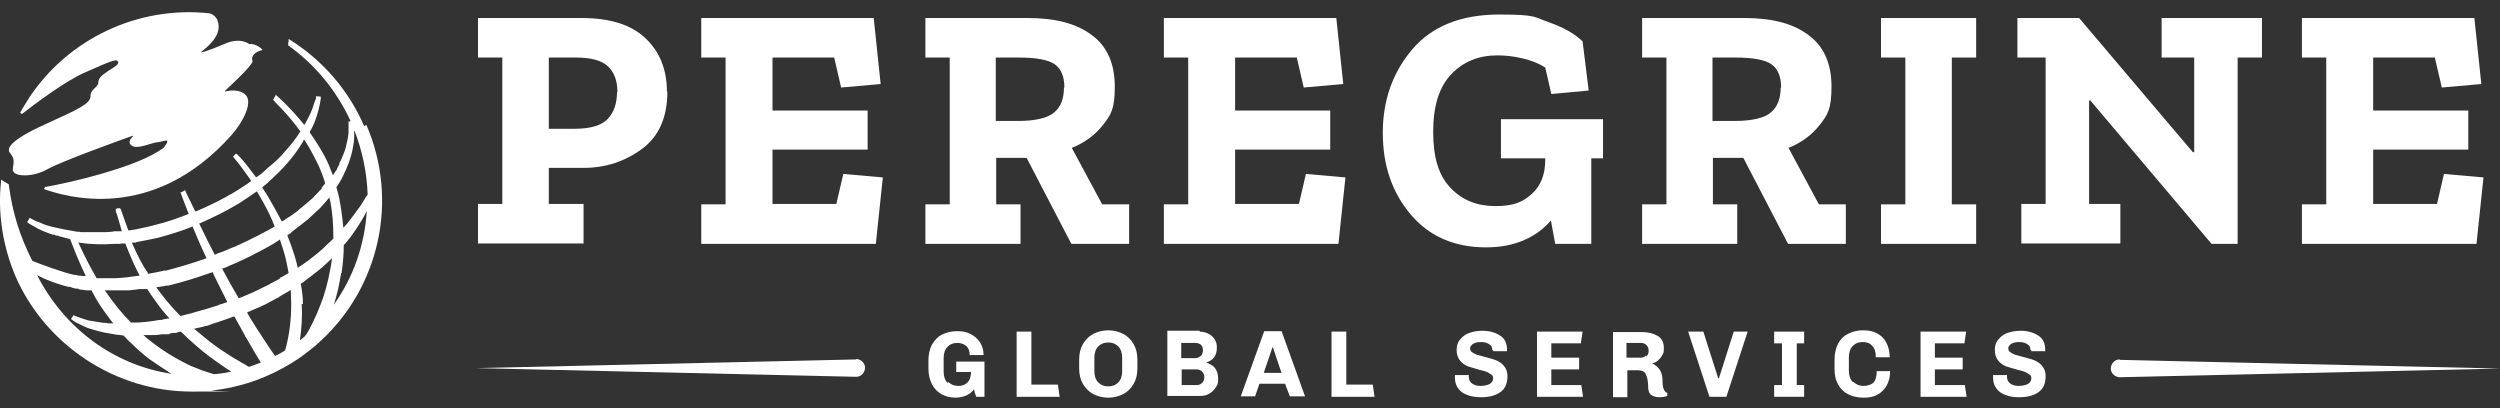 <svg width="202" height="33" viewBox="0 0 202 33" fill="none" xmlns="http://www.w3.org/2000/svg">
<rect x="0" y="0" width="202" height="33" fill="#333333" stroke="none"/>
<path d="M53.925 7.386C53.925 9.457 53.258 11.002 51.889 12.019C50.52 13.037 48.941 13.564 47.151 13.564H44.343V16.477H47.151V19.671H38.622V16.477H40.587V4.649H38.622V1.455H46.975C49.257 1.455 50.976 1.982 52.135 3.07C53.293 4.158 53.889 5.597 53.889 7.422L53.925 7.386ZM49.888 7.457C49.888 6.544 49.643 5.877 49.151 5.386C48.66 4.895 47.782 4.649 46.519 4.649H44.343V10.405H46.449C47.747 10.405 48.625 10.124 49.116 9.598C49.608 9.071 49.853 8.334 49.853 7.457H49.888Z" fill="white"/>
<path d="M70.771 19.706H56.662V16.512H58.627V4.649H56.662V1.455H70.596L71.157 6.79L67.963 7.071L67.402 4.649H62.418V8.931H70.104V12.089H62.418V16.477H67.577L68.139 14.055L71.333 14.336L70.771 19.671V19.706Z" fill="white"/>
<path d="M91.233 19.706H86.565L82.95 12.756H80.493V16.512H82.459V19.706H74.772V16.512H76.738V4.649H74.772V1.455H83.02C85.301 1.455 87.021 1.911 88.25 2.859C89.478 3.771 90.075 5.175 90.075 7C90.075 8.825 89.759 9.282 89.127 10.089C88.495 10.896 87.653 11.528 86.6 11.949L89.057 16.512H91.233V19.706ZM86.003 7.071C86.003 6.158 85.723 5.526 85.196 5.175C84.67 4.824 83.687 4.649 82.318 4.649H80.458V9.773H82.248C83.687 9.773 84.67 9.527 85.196 9.071C85.723 8.615 85.968 7.948 85.968 7.071H86.003Z" fill="white"/>
<path d="M108.15 19.706H94.041V16.512H96.006V4.649H94.041V1.455H107.974L108.536 6.79L105.342 7.071L104.78 4.649H99.797V8.931H107.483V12.089H99.797V16.477H104.956L105.517 14.055L108.711 14.336L108.15 19.671V19.706Z" fill="white"/>
<path d="M129.489 12.792H128.576V19.706H125.663L125.312 17.811C124.751 18.477 124.049 19.004 123.171 19.39C122.294 19.776 121.276 19.987 120.083 19.987C117.521 19.987 115.485 19.109 113.976 17.319C112.467 15.529 111.73 13.353 111.73 10.721C111.73 8.089 112.537 5.842 114.116 3.982C115.696 2.122 118.047 1.174 121.136 1.174C124.224 1.174 123.944 1.385 125.172 1.806C126.365 2.227 127.278 2.754 127.874 3.35L128.366 7.316L125.347 7.597L124.856 5.456C124.365 5.14 123.768 4.895 123.031 4.719C122.294 4.544 121.627 4.474 120.995 4.474C119.486 4.474 118.258 4.965 117.275 5.983C116.292 7.001 115.801 8.545 115.801 10.651C115.801 12.757 116.257 14.195 117.205 15.178C118.117 16.161 119.346 16.652 120.82 16.652C122.294 16.652 123.031 16.336 123.768 15.67C124.505 15.003 124.856 14.09 124.856 12.897V12.792H121.276V9.633H129.524V12.792H129.489Z" fill="white"/>
<path d="M149.143 19.706H144.476L140.86 12.756H138.404V16.512H140.369V19.706H132.683V16.512H134.648V4.649H132.683V1.455H140.931C143.212 1.455 144.932 1.911 146.16 2.859C147.389 3.771 147.985 5.175 147.985 7C147.985 8.825 147.669 9.282 147.038 10.089C146.406 10.896 145.564 11.528 144.511 11.949L146.967 16.512H149.143V19.706ZM143.914 7.071C143.914 6.158 143.633 5.526 143.107 5.175C142.58 4.824 141.598 4.649 140.229 4.649H138.369V9.773H140.159C141.598 9.773 142.58 9.527 143.107 9.071C143.633 8.615 143.879 7.948 143.879 7.071H143.914Z" fill="white"/>
<path d="M159.673 19.706H151.986V16.512H153.952V4.649H151.986V1.455H159.673V4.649H157.707V16.512H159.673V19.706Z" fill="white"/>
<path d="M182.767 4.649H180.801V19.706H178.695L168.903 8.124H168.798V16.477H171.325V19.671H163.323V16.477H165.288V4.649H163.007V1.455H167.991L177.186 12.3H177.292V4.649H174.659V1.455H182.767V4.649Z" fill="white"/>
<path d="M200.105 19.706H185.996V16.512H187.961V4.649H185.996V1.455H199.929L200.491 6.79L197.297 7.071L196.735 4.649H191.752V8.931H199.438V12.089H191.752V16.477H196.911L197.472 14.055L200.666 14.336L200.105 19.671V19.706Z" fill="white"/>
<path d="M29.427 10.194C28.163 7.281 26.092 4.895 23.425 3.21L23.32 3.14V3.28C23.32 3.351 23.32 3.421 23.284 3.491V3.666C25.46 5.211 27.215 7.352 28.338 9.808H28.163V10.019C28.163 10.159 28.163 10.3 28.163 10.51C28.163 10.686 28.163 10.861 28.128 11.002C28.093 11.318 27.988 11.633 27.917 11.985C27.847 12.265 27.707 12.546 27.566 12.897L27.426 13.178C27.426 13.178 27.426 13.178 27.426 13.248L27.25 13.599C27.25 13.634 27.215 13.704 27.18 13.739L26.899 14.161C26.794 13.88 26.654 13.564 26.549 13.283C26.162 12.406 25.636 11.563 25.039 10.721V10.616C25.215 10.37 25.32 10.089 25.46 9.773C25.706 9.071 25.846 8.51 25.917 7.983V7.808L25.531 7.773V7.948C25.425 8.194 25.355 8.44 25.25 8.756C25.145 9.036 25.039 9.282 24.899 9.528C24.794 9.703 24.723 9.914 24.583 10.089C24.127 9.528 23.635 8.966 23.109 8.44C22.898 8.229 22.653 7.983 22.337 7.703L22.267 7.632V7.738C22.196 7.808 22.161 7.878 22.126 7.948L22.056 8.089H22.091C22.337 8.369 22.547 8.58 22.758 8.791C23.32 9.387 23.811 9.984 24.267 10.616C24.197 10.756 24.092 10.861 24.021 11.002C23.706 11.458 23.355 11.879 22.933 12.335L22.793 12.511C22.793 12.511 22.723 12.581 22.688 12.616L22.477 12.827C22.442 12.862 22.372 12.932 22.337 12.967L22.021 13.248C21.951 13.318 21.881 13.353 21.81 13.424L21.635 13.564C21.635 13.564 21.565 13.634 21.53 13.669L21.179 13.985C21.143 14.02 21.108 14.055 21.038 14.09L20.898 14.196C20.828 14.231 20.757 14.301 20.687 14.336C20.687 14.336 20.652 14.266 20.617 14.231C20.407 13.95 20.161 13.634 19.95 13.353C19.669 13.002 19.459 12.757 19.213 12.511L19.073 12.406L18.827 12.651L18.932 12.792C19.143 13.037 19.354 13.283 19.599 13.634C19.81 13.915 20.02 14.231 20.231 14.511C20.231 14.547 20.266 14.582 20.301 14.617L20.161 14.722C20.126 14.757 20.055 14.792 20.02 14.827L19.599 15.108C19.564 15.108 19.529 15.143 19.494 15.178L18.932 15.529C17.985 16.091 16.932 16.617 15.844 17.074H15.774C15.563 16.652 15.037 15.564 15.037 15.564L14.966 15.389H14.896C14.826 15.459 14.756 15.494 14.65 15.529H14.58L14.65 15.705C14.65 15.775 15.072 16.828 15.247 17.284C14.37 17.635 13.457 17.951 12.58 18.162C12.088 18.302 11.562 18.407 10.895 18.548L10.404 18.618C10.404 18.618 10.404 18.618 10.369 18.618C10.193 18.127 9.772 16.968 9.772 16.933L9.702 16.828H9.667C9.667 16.828 9.596 16.828 9.561 16.828H9.491L9.351 16.898V17.074C9.386 17.074 9.702 18.162 9.842 18.688C9.772 18.688 9.702 18.688 9.632 18.688H9.21C9.21 18.723 8.579 18.758 8.579 18.758C8.544 18.758 8.473 18.758 8.438 18.758H8.193C8.087 18.758 8.017 18.758 7.912 18.758H7.491H7.069C6.999 18.758 6.929 18.758 6.859 18.758H6.648C6.578 18.758 6.473 18.758 6.403 18.723H6.227C6.157 18.723 4.648 18.442 4.121 18.302C3.876 18.232 3.595 18.162 3.314 18.021C2.998 17.916 2.752 17.811 2.542 17.67L2.402 17.6L2.191 17.951L2.331 18.056C2.612 18.232 2.893 18.372 3.139 18.513C3.419 18.653 3.7 18.758 3.981 18.864C4.086 18.899 4.191 18.934 4.297 18.969H4.437C4.472 19.039 4.542 19.039 4.578 19.039H4.718C4.753 19.109 4.823 19.109 4.858 19.109C5.139 19.179 5.42 19.25 5.666 19.32C6.052 20.338 6.473 21.355 6.929 22.303H6.683C6.648 22.303 6.578 22.303 6.543 22.268H6.332C6.192 22.233 6.087 22.198 5.946 22.198C5.209 22.057 2.998 21.25 2.612 21.075C1.594 19.074 0.998 17.144 0.717 14.968C0.717 14.933 0.717 14.898 0.717 14.898C0.541 14.792 0.366 14.687 0.19 14.582L0.085 14.511V14.652C-0.196 17.249 0.225 19.881 1.243 22.303C3.665 27.884 9.351 31.639 15.458 31.639C21.565 31.639 16.616 31.639 17.177 31.534H17.283C18.757 31.358 20.196 30.972 21.565 30.375C22.442 29.989 23.284 29.533 24.021 29.042C24.057 29.042 24.092 29.007 24.127 28.972C24.583 28.656 25.531 27.919 25.776 27.673L25.811 27.638C30.69 23.216 32.234 16.161 29.602 10.089L29.427 10.194ZM13.106 25.848C13.071 25.848 13.001 25.848 12.966 25.848H12.896C12.334 25.953 11.773 26.023 11.176 26.058H11.071C10.965 26.058 10.86 26.058 10.755 26.058H10.579C9.842 25.322 9.175 24.479 8.544 23.567C8.544 23.567 8.508 23.496 8.473 23.461C8.579 23.461 8.649 23.461 8.754 23.461H8.965C9.035 23.461 9.07 23.461 9.14 23.461H9.807C9.807 23.461 9.877 23.461 9.912 23.461H10.474L11.281 23.356C11.351 23.356 11.457 23.356 11.527 23.356H11.878C11.878 23.321 11.948 23.426 11.948 23.426C12.159 23.777 12.404 24.093 12.65 24.444C12.966 24.9 13.317 25.322 13.703 25.743C13.633 25.743 13.598 25.743 13.527 25.743L13.141 25.813L13.106 25.848ZM17.95 24.549C17.809 24.584 17.704 24.619 17.564 24.69C17.423 24.725 17.248 24.795 17.107 24.83L16.651 24.971C16.511 25.006 16.405 25.041 16.265 25.076L16.019 25.146C15.809 25.216 15.633 25.251 15.423 25.322L14.58 25.532C14.089 25.041 13.633 24.514 13.211 23.988C13.001 23.742 12.825 23.461 12.615 23.216L13.071 23.145C13.176 23.145 13.317 23.11 13.422 23.075H13.598C14.791 22.794 15.984 22.408 17.177 21.987C17.248 22.128 17.283 22.233 17.353 22.373L18.371 24.409C18.23 24.444 18.09 24.514 17.95 24.549ZM22.653 22.479C22.618 22.479 22.582 22.514 22.547 22.549L21.951 22.865C21.881 22.865 21.845 22.935 21.775 22.97L20.406 23.637L19.74 23.918C19.704 23.918 19.634 23.953 19.599 23.988L19.283 24.093L18.616 22.935L17.95 21.706L18.16 21.636C18.265 21.601 18.371 21.566 18.476 21.496L19.143 21.215L19.81 20.899C20.055 20.794 20.336 20.654 20.582 20.513L21.073 20.267L22.021 19.741C22.161 19.671 22.267 19.566 22.407 19.495L22.618 19.355C22.723 19.671 22.828 19.987 22.933 20.338C23.109 20.899 23.214 21.496 23.32 22.057C23.109 22.198 22.898 22.303 22.723 22.408H22.653V22.479ZM26.022 15.213C26.022 15.248 25.952 15.284 25.917 15.319L25.846 15.389C25.671 15.6 25.46 15.775 25.285 15.986L24.759 16.442L24.162 16.933C24.162 16.933 24.092 17.003 24.057 17.038L23.565 17.39C23.46 17.46 23.39 17.53 23.284 17.565L22.933 17.811C22.898 17.811 22.863 17.846 22.828 17.881H22.758C22.477 17.319 22.126 16.688 21.775 16.091C21.6 15.775 21.389 15.459 21.179 15.143L21.565 14.827C21.6 14.792 21.67 14.757 21.705 14.687L22.056 14.371C22.056 14.371 22.126 14.301 22.161 14.266L22.232 14.196C23.144 13.353 23.916 12.406 24.513 11.388V11.318C24.583 11.318 24.583 11.318 24.583 11.283C25.074 12.02 25.46 12.792 25.811 13.529C25.987 13.95 26.162 14.371 26.268 14.827L25.952 15.213H26.022ZM21.635 18.618C21.565 18.653 21.494 18.688 21.424 18.723L20.968 18.969L20.055 19.425C19.81 19.53 19.564 19.671 19.318 19.776L17.985 20.338C17.879 20.373 17.774 20.408 17.669 20.443L17.353 20.583C16.932 19.776 16.546 19.004 16.16 18.197L16.09 18.056H16.125C17.318 17.53 18.371 17.003 19.354 16.407C19.775 16.126 20.266 15.81 20.757 15.459C20.933 15.775 21.108 16.056 21.284 16.372C21.635 17.003 21.951 17.67 22.196 18.302L21.635 18.618ZM13.352 21.847C12.861 21.952 12.404 22.057 11.948 22.128V22.057C11.492 21.391 11.141 20.689 10.825 19.987C10.755 19.846 10.72 19.741 10.649 19.601H11C11 19.566 11 19.566 11 19.566C11.527 19.46 12.159 19.355 12.755 19.215C13.668 18.969 14.615 18.688 15.563 18.302L15.633 18.477C15.949 19.25 16.3 20.057 16.686 20.864C15.528 21.285 14.405 21.601 13.352 21.882V21.847ZM9.316 22.479H9.07C9.035 22.479 8.965 22.479 8.93 22.479H8.333H7.807C7.28 21.566 6.789 20.618 6.332 19.601C7.28 19.741 8.228 19.776 9.21 19.706H9.667C9.737 19.706 9.807 19.671 9.912 19.671H10.123C10.193 19.846 10.263 20.022 10.334 20.197C10.614 20.899 10.93 21.601 11.281 22.268C10.614 22.373 9.983 22.444 9.351 22.479H9.316ZM9.14 26.129C8.895 26.129 8.614 26.129 8.579 26.094C8.298 26.094 7.982 26.023 7.736 25.988L7.315 25.918C7.175 25.918 7.034 25.848 6.894 25.813C6.578 25.707 6.332 25.637 6.087 25.532L5.946 25.462L5.736 25.778L5.876 25.883C5.981 25.953 6.122 26.058 6.297 26.129C6.438 26.199 6.578 26.269 6.718 26.339C6.999 26.48 7.315 26.585 7.596 26.655C8.157 26.831 8.754 26.936 9.386 27.041C9.456 27.041 9.807 27.076 9.983 27.111C10.193 27.322 10.369 27.533 10.579 27.708C10.965 28.094 11.351 28.445 11.702 28.726C12.194 29.147 13.211 29.779 13.843 30.2C9.21 29.498 5.209 26.55 2.998 22.233C3.033 22.233 3.068 22.268 3.139 22.303C3.735 22.619 4.437 22.865 5.139 23.075C5.279 23.11 5.42 23.145 5.56 23.18H5.666C5.806 23.251 5.946 23.286 6.122 23.321H6.297C6.368 23.356 6.403 23.391 6.473 23.391L6.999 23.461C7.069 23.461 7.105 23.461 7.175 23.461H7.385C7.526 23.707 7.666 23.953 7.771 24.163C8.193 24.865 8.684 25.532 9.175 26.164L9.14 26.129ZM12.58 27.076L13.106 27.006C13.141 27.006 13.211 27.006 13.247 27.006H13.633C13.738 26.936 13.843 26.936 13.948 26.901H14.229C14.37 26.831 14.51 26.796 14.615 26.796C15.037 27.217 15.458 27.603 15.914 27.989C16.511 28.515 17.177 29.007 17.844 29.463C18.125 29.674 18.406 29.849 18.687 30.024C18.23 30.13 17.739 30.2 17.283 30.235L16.405 29.954L15.423 29.568L14.791 29.252C13.984 28.831 13.176 28.34 12.404 27.743C12.123 27.533 11.843 27.322 11.597 27.076H12.615H12.58ZM15.739 26.55C15.949 26.515 16.16 26.445 16.37 26.41L16.616 26.339C16.756 26.339 16.897 26.269 17.072 26.199L17.493 26.058C17.564 26.058 17.634 26.023 17.704 25.988L18.336 25.778C18.511 25.707 18.722 25.637 18.897 25.567H18.932L19.038 25.743C19.108 25.883 19.178 26.023 19.248 26.129L19.81 27.146C19.81 27.217 19.88 27.252 19.915 27.322L20.582 28.48L21.073 29.288C20.757 29.428 20.442 29.533 20.126 29.638C20.055 29.603 19.95 29.568 19.88 29.498C19.704 29.393 19.529 29.323 19.389 29.217C19.073 29.042 18.722 28.831 18.406 28.621C17.739 28.199 17.107 27.743 16.511 27.252C16.23 27.006 15.949 26.796 15.668 26.55H15.739ZM19.985 25.251C19.985 25.216 20.091 25.181 20.091 25.181C20.161 25.181 20.196 25.146 20.266 25.111L20.933 24.83C21.143 24.725 21.319 24.655 21.53 24.549L22.372 24.093C22.442 24.093 22.512 24.023 22.547 23.988L23.144 23.637L23.495 23.426C23.495 23.812 23.53 24.198 23.53 24.549C23.53 25.813 23.39 27.076 23.039 28.305C22.793 28.48 22.512 28.621 22.232 28.761L21.881 28.27L20.863 26.725C20.863 26.69 20.828 26.655 20.793 26.62L20.161 25.602C20.091 25.462 20.02 25.357 19.95 25.216L19.985 25.251ZM23.46 18.828C23.495 18.828 23.565 18.758 23.6 18.723L23.951 18.442C24.057 18.372 24.127 18.302 24.232 18.232L24.723 17.846C24.759 17.811 24.829 17.776 24.864 17.74L25.846 16.828C26.057 16.582 26.338 16.301 26.549 16.021C26.549 16.021 26.584 15.986 26.619 15.95C26.619 16.056 26.654 16.161 26.689 16.266C26.864 17.179 26.935 18.162 26.935 19.109C26.935 19.179 26.935 19.215 26.935 19.285L26.864 19.355C26.724 19.495 26.549 19.636 26.408 19.776L26.127 20.057C25.952 20.197 25.776 20.373 25.601 20.513C25.11 20.899 24.618 21.285 24.057 21.636C23.951 21.145 23.811 20.654 23.635 20.162C23.53 19.811 23.39 19.46 23.249 19.109C23.249 19.109 23.249 19.039 23.214 19.004L23.46 18.864V18.828ZM24.478 24.549C24.478 24.023 24.407 23.461 24.302 22.935C24.372 22.9 24.443 22.829 24.513 22.794L24.864 22.514C24.969 22.444 25.11 22.338 25.25 22.233L25.32 22.163C25.425 22.093 25.496 22.022 25.601 21.952L25.776 21.812C25.952 21.671 26.127 21.531 26.303 21.355C26.478 21.18 26.654 21.04 26.829 20.864C26.794 21.215 26.724 21.566 26.654 21.917C26.478 22.865 26.233 23.777 25.882 24.655C25.706 25.111 25.531 25.532 25.32 25.953C25.215 26.164 25.11 26.374 25.004 26.585C24.934 26.69 24.899 26.796 24.829 26.901C24.829 26.936 24.759 27.006 24.723 27.041L24.653 27.146C24.513 27.287 24.372 27.392 24.232 27.497C24.372 26.515 24.443 25.532 24.372 24.584L24.478 24.549ZM28.654 10.581C29.286 12.23 29.637 13.95 29.707 15.705C29.672 15.775 29.637 15.845 29.567 15.915C29.427 16.161 29.286 16.372 29.111 16.652C28.76 17.144 28.409 17.6 28.058 18.056C27.952 18.162 27.847 18.302 27.742 18.407C27.672 17.635 27.566 16.863 27.426 16.091C27.356 15.775 27.285 15.459 27.18 15.143C27.391 14.827 27.601 14.476 27.742 14.161C28.093 13.459 28.338 12.792 28.479 12.125C28.549 11.739 28.619 11.388 28.619 11.037C28.619 10.896 28.619 10.721 28.619 10.581H28.654ZM27.601 22.057C27.707 21.32 27.777 20.548 27.777 19.811C28.128 19.425 28.444 19.004 28.724 18.583C29.076 18.056 29.391 17.565 29.637 17.038C29.462 19.811 28.549 22.408 26.97 24.619C27.25 23.777 27.426 22.935 27.566 22.057H27.601Z" fill="white"/>
<path d="M20.196 3.596C20.196 3.596 19.494 2.965 18.195 3.526C17.283 3.912 16.616 4.158 16.3 4.228C16.265 4.228 16.23 4.193 16.3 4.158C16.511 3.982 16.932 3.666 17.248 3.245C17.599 2.789 17.809 2.227 17.564 1.631C17.529 1.49 17.248 1.104 16.862 1.069C11.106 0.473 5.525 3.14 2.366 7.878C2.086 8.37 1.945 8.51 1.629 9.107L1.77 9.212C2.717 8.475 5.315 6.509 6.894 5.843C8.824 5 9.386 4.719 9.526 4.965C9.667 5.211 9.21 5.421 8.789 5.702C8.403 5.983 7.947 6.229 7.947 6.65C7.947 7.071 7.28 7.211 7.315 7.773C7.315 8.37 6.332 8.826 3.7 10.019C1.98 10.791 1.103 11.388 0.822 11.809C0.682 12.02 0.682 12.23 0.822 12.371C1.208 12.862 1.103 13.037 1.033 13.669C0.963 14.301 2.612 14.371 3.841 13.669C4.964 13.037 9.737 11.318 10.72 10.967C10.72 10.967 10.79 10.967 10.72 11.037C10.544 11.212 10.299 11.528 10.649 11.774C11.141 12.09 12.229 11.528 12.72 11.493C13.211 11.458 13.914 11.037 13.247 11.914C11.211 13.529 5.174 14.863 3.63 15.108L3.56 15.284C5.209 15.845 12.299 18.127 18.722 10.896C19.564 9.949 20.477 8.299 19.845 7.668C19.354 7.176 18.511 7.317 18.195 7.387C18.195 7.387 18.125 7.387 18.195 7.317C18.616 6.931 20.266 5.421 20.407 4.965C20.196 4.333 20.968 4.088 21.179 4.053C21.179 4.053 21.214 4.017 21.179 3.982C21.038 3.842 20.582 3.491 20.126 3.561L20.196 3.596Z" fill="white"/>
<path d="M76.632 30.867C76.843 31.078 77.124 31.183 77.44 31.183C77.755 31.183 78.001 31.078 78.177 30.902C78.352 30.727 78.457 30.446 78.457 30.06H77.264V29.217H79.545V31.042C79.545 31.288 79.545 31.534 79.545 31.709C79.545 31.92 79.545 32.025 79.545 32.06H78.879C78.808 31.885 78.738 31.674 78.703 31.464C78.528 31.674 78.317 31.85 78.071 31.955C77.79 32.06 77.545 32.13 77.229 32.13H77.194C76.773 32.13 76.387 32.025 76.071 31.85C75.755 31.674 75.474 31.393 75.299 31.042C75.123 30.691 75.018 30.27 75.018 29.814V29.077C75.018 28.621 75.123 28.2 75.299 27.849C75.509 27.498 75.755 27.217 76.106 27.041C76.457 26.866 76.843 26.761 77.299 26.761H77.404C77.79 26.761 78.141 26.831 78.457 27.006C78.773 27.182 79.019 27.392 79.194 27.673C79.37 27.954 79.475 28.305 79.475 28.691H78.352C78.352 28.375 78.247 28.094 78.071 27.954C77.861 27.778 77.615 27.708 77.334 27.708C77.053 27.708 76.738 27.814 76.562 28.024C76.352 28.235 76.246 28.55 76.246 28.937V30.025C76.246 30.411 76.352 30.727 76.562 30.937L76.632 30.867Z" fill="white"/>
<path d="M82.143 32.06V26.796H83.336V31.078H85.477L85.617 32.06H82.143Z" fill="white"/>
<path d="M91.584 31.043C91.373 31.393 91.092 31.674 90.741 31.85C90.391 32.025 90.004 32.131 89.548 32.131C89.092 32.131 88.706 32.025 88.355 31.85C88.004 31.674 87.723 31.393 87.513 31.043C87.302 30.692 87.197 30.27 87.197 29.779V29.042C87.197 28.551 87.302 28.13 87.513 27.779C87.723 27.427 88.004 27.147 88.355 26.971C88.706 26.796 89.092 26.691 89.548 26.691C90.004 26.691 90.391 26.796 90.741 26.971C91.092 27.147 91.373 27.427 91.584 27.779C91.794 28.13 91.9 28.551 91.9 29.042V29.779C91.9 30.27 91.794 30.692 91.584 31.043ZM90.355 27.989C90.145 27.779 89.899 27.673 89.548 27.673C89.197 27.673 88.951 27.779 88.741 27.989C88.53 28.2 88.425 28.515 88.425 28.902V29.99C88.425 30.376 88.53 30.692 88.741 30.902C88.951 31.113 89.197 31.218 89.548 31.218C89.899 31.218 90.145 31.113 90.355 30.902C90.566 30.692 90.671 30.376 90.671 29.99V28.902C90.671 28.515 90.566 28.2 90.355 27.989Z" fill="white"/>
<path d="M96.954 26.796C97.199 26.796 97.445 26.866 97.656 26.971C97.866 27.077 98.042 27.252 98.147 27.428C98.287 27.638 98.323 27.849 98.323 28.059C98.323 28.41 98.252 28.691 98.077 28.902C97.901 29.112 97.691 29.218 97.445 29.288C97.726 29.393 97.972 29.498 98.147 29.709C98.323 29.92 98.428 30.2 98.428 30.622C98.428 31.043 98.358 31.113 98.217 31.323C98.077 31.534 97.901 31.709 97.691 31.815C97.48 31.955 97.234 31.99 96.954 31.99H94.321V26.726H96.919L96.954 26.796ZM97.024 28.761C97.129 28.656 97.199 28.481 97.199 28.305C97.199 28.13 97.129 27.919 97.024 27.849C96.919 27.779 96.778 27.708 96.603 27.708H95.445V28.937H96.603C96.743 28.937 96.883 28.867 97.024 28.761ZM97.129 30.937C97.234 30.832 97.305 30.692 97.305 30.516V30.446C97.305 30.27 97.234 30.13 97.129 30.025C97.024 29.92 96.883 29.849 96.708 29.849H95.48V31.113H96.708C96.883 31.113 97.024 31.043 97.129 30.937Z" fill="white"/>
<path d="M103.868 31.007H101.762L101.411 32.025H100.253L102.148 26.761H103.552L105.447 32.025H104.219L103.833 31.007H103.868ZM102.113 30.13H103.552C103.341 29.568 103.131 28.866 102.85 28.059H102.815L102.113 30.13Z" fill="white"/>
<path d="M107.588 32.06V26.796H108.782V31.078H110.922L111.063 32.06H107.588Z" fill="white"/>
<path d="M120.574 28.27C120.574 28.059 120.504 27.919 120.329 27.814C120.153 27.708 119.978 27.638 119.697 27.638C119.416 27.638 119.205 27.673 119.03 27.779C118.89 27.884 118.784 27.989 118.784 28.13C118.784 28.27 118.819 28.375 118.925 28.445C119.03 28.516 119.135 28.586 119.311 28.656C119.451 28.691 119.662 28.761 119.942 28.831C120.329 28.937 120.644 29.007 120.89 29.112C121.136 29.218 121.346 29.358 121.522 29.569C121.697 29.779 121.803 30.06 121.803 30.376C121.803 30.973 121.627 31.394 121.241 31.674C120.855 31.955 120.329 32.096 119.662 32.096C118.995 32.096 118.539 31.955 118.152 31.709C117.766 31.429 117.556 31.043 117.556 30.481V30.306H118.679V30.446C118.679 30.657 118.749 30.832 118.925 30.973C119.1 31.113 119.346 31.183 119.627 31.183C119.907 31.183 120.223 31.113 120.399 31.008C120.539 30.902 120.644 30.762 120.644 30.586C120.644 30.411 120.609 30.341 120.504 30.27C120.399 30.2 120.293 30.13 120.153 30.06C120.013 29.99 119.802 29.955 119.556 29.884C119.17 29.779 118.854 29.674 118.609 29.604C118.363 29.498 118.152 29.358 117.977 29.147C117.802 28.937 117.696 28.656 117.696 28.27C117.696 27.884 117.802 27.638 117.977 27.428C118.152 27.217 118.398 27.006 118.714 26.901C119.03 26.796 119.381 26.726 119.767 26.726C120.364 26.726 120.82 26.866 121.206 27.112C121.592 27.358 121.767 27.744 121.767 28.27V28.375H120.644V28.305L120.574 28.27Z" fill="white"/>
<path d="M124.189 32.06V26.796H127.874L127.734 27.743H125.347V28.902H127.594V29.849H125.347V31.113H127.769L127.909 32.06H124.189Z" fill="white"/>
<path d="M134.052 32.096C133.806 32.096 133.595 32.025 133.42 31.92C133.244 31.78 133.174 31.569 133.174 31.288C133.174 30.832 133.104 30.516 132.999 30.27C132.893 30.025 132.683 29.92 132.367 29.92H131.489V32.096H130.331V26.831H132.683C133.174 26.831 133.595 26.936 133.946 27.147C134.297 27.358 134.438 27.673 134.438 28.13C134.438 28.586 134.402 28.481 134.332 28.656C134.262 28.831 134.122 28.972 133.981 29.112C133.841 29.253 133.665 29.323 133.49 29.358C133.701 29.463 133.911 29.604 134.087 29.849C134.262 30.095 134.332 30.411 134.332 30.797C134.332 31.358 134.473 31.674 134.718 31.745V31.99C134.543 32.06 134.332 32.096 134.052 32.096ZM133.034 28.796C133.139 28.691 133.209 28.551 133.209 28.375V28.305C133.209 28.13 133.139 27.989 133.034 27.884C132.928 27.779 132.788 27.708 132.577 27.708H131.419V28.902H132.577C132.753 28.902 132.893 28.831 132.999 28.726L133.034 28.796Z" fill="white"/>
<path d="M138.895 30.551L140.088 26.796H141.211L139.492 32.06H138.123L136.403 26.796H137.632L138.825 30.551H138.86H138.895Z" fill="white"/>
<path d="M143.352 26.796H145.774V27.743H145.177V31.113H145.774V32.06H143.352V31.113H143.984V27.743H143.352V26.796Z" fill="white"/>
<path d="M149.775 30.867C149.986 31.078 150.267 31.183 150.582 31.183C150.898 31.183 151.214 31.078 151.39 30.902C151.565 30.692 151.635 30.411 151.635 29.99H152.723C152.723 30.446 152.618 30.832 152.443 31.148C152.267 31.464 152.021 31.709 151.706 31.885C151.39 32.06 151.039 32.131 150.618 32.131H150.512C150.091 32.131 149.67 32.025 149.319 31.85C148.968 31.674 148.687 31.393 148.512 31.043C148.301 30.692 148.231 30.27 148.231 29.779V29.042C148.231 28.551 148.336 28.13 148.512 27.779C148.687 27.427 148.968 27.147 149.319 26.971C149.67 26.796 150.056 26.691 150.477 26.691H150.582C151.004 26.691 151.355 26.761 151.67 26.936C151.986 27.112 152.232 27.322 152.407 27.673C152.583 27.989 152.688 28.41 152.688 28.866H151.565C151.565 28.48 151.495 28.165 151.284 27.954C151.109 27.743 150.863 27.638 150.512 27.638C150.161 27.638 149.916 27.743 149.705 27.954C149.494 28.165 149.389 28.48 149.389 28.866V29.954C149.389 30.341 149.494 30.657 149.705 30.867H149.775Z" fill="white"/>
<path d="M155.18 32.06V26.796H158.865L158.725 27.743H156.338V28.902H158.585V29.849H156.338V31.113H158.76L158.9 32.06H155.18Z" fill="white"/>
<path d="M164.06 28.27C164.06 28.059 163.99 27.919 163.814 27.814C163.639 27.708 163.463 27.638 163.182 27.638C162.902 27.638 162.691 27.673 162.515 27.779C162.375 27.884 162.27 27.989 162.27 28.13C162.27 28.27 162.305 28.375 162.41 28.445C162.515 28.516 162.621 28.586 162.796 28.656C162.937 28.691 163.147 28.761 163.428 28.831C163.814 28.937 164.13 29.007 164.376 29.112C164.621 29.218 164.832 29.358 165.007 29.569C165.183 29.779 165.288 30.06 165.288 30.376C165.288 30.973 165.113 31.394 164.727 31.674C164.341 31.955 163.814 32.096 163.147 32.096C162.48 32.096 162.024 31.955 161.638 31.709C161.252 31.429 161.041 31.043 161.041 30.481V30.306H162.165V30.446C162.165 30.657 162.235 30.832 162.41 30.973C162.586 31.113 162.831 31.183 163.112 31.183C163.393 31.183 163.709 31.113 163.884 31.008C164.025 30.902 164.13 30.762 164.13 30.586C164.13 30.411 164.095 30.341 163.99 30.27C163.884 30.2 163.779 30.13 163.639 30.06C163.498 29.99 163.288 29.955 163.042 29.884C162.656 29.779 162.34 29.674 162.094 29.604C161.849 29.498 161.638 29.358 161.463 29.147C161.287 28.937 161.182 28.656 161.182 28.27C161.182 27.884 161.287 27.638 161.463 27.428C161.638 27.217 161.884 27.006 162.2 26.901C162.515 26.796 162.866 26.726 163.253 26.726C163.849 26.726 164.305 26.866 164.692 27.112C165.078 27.358 165.253 27.744 165.253 28.27V28.375H164.13V28.305L164.06 28.27Z" fill="white"/>
<path d="M69.192 29.042L38.481 29.744L69.192 30.446C69.578 30.446 69.894 30.095 69.894 29.709C69.894 29.323 69.543 29.007 69.157 29.007L69.192 29.042Z" fill="white"/>
<path d="M171.255 29.042C170.869 29.042 170.553 29.393 170.553 29.779C170.553 30.165 170.904 30.481 171.29 30.481L202 29.779L171.29 29.077L171.255 29.042Z" fill="white"/>
</svg>
